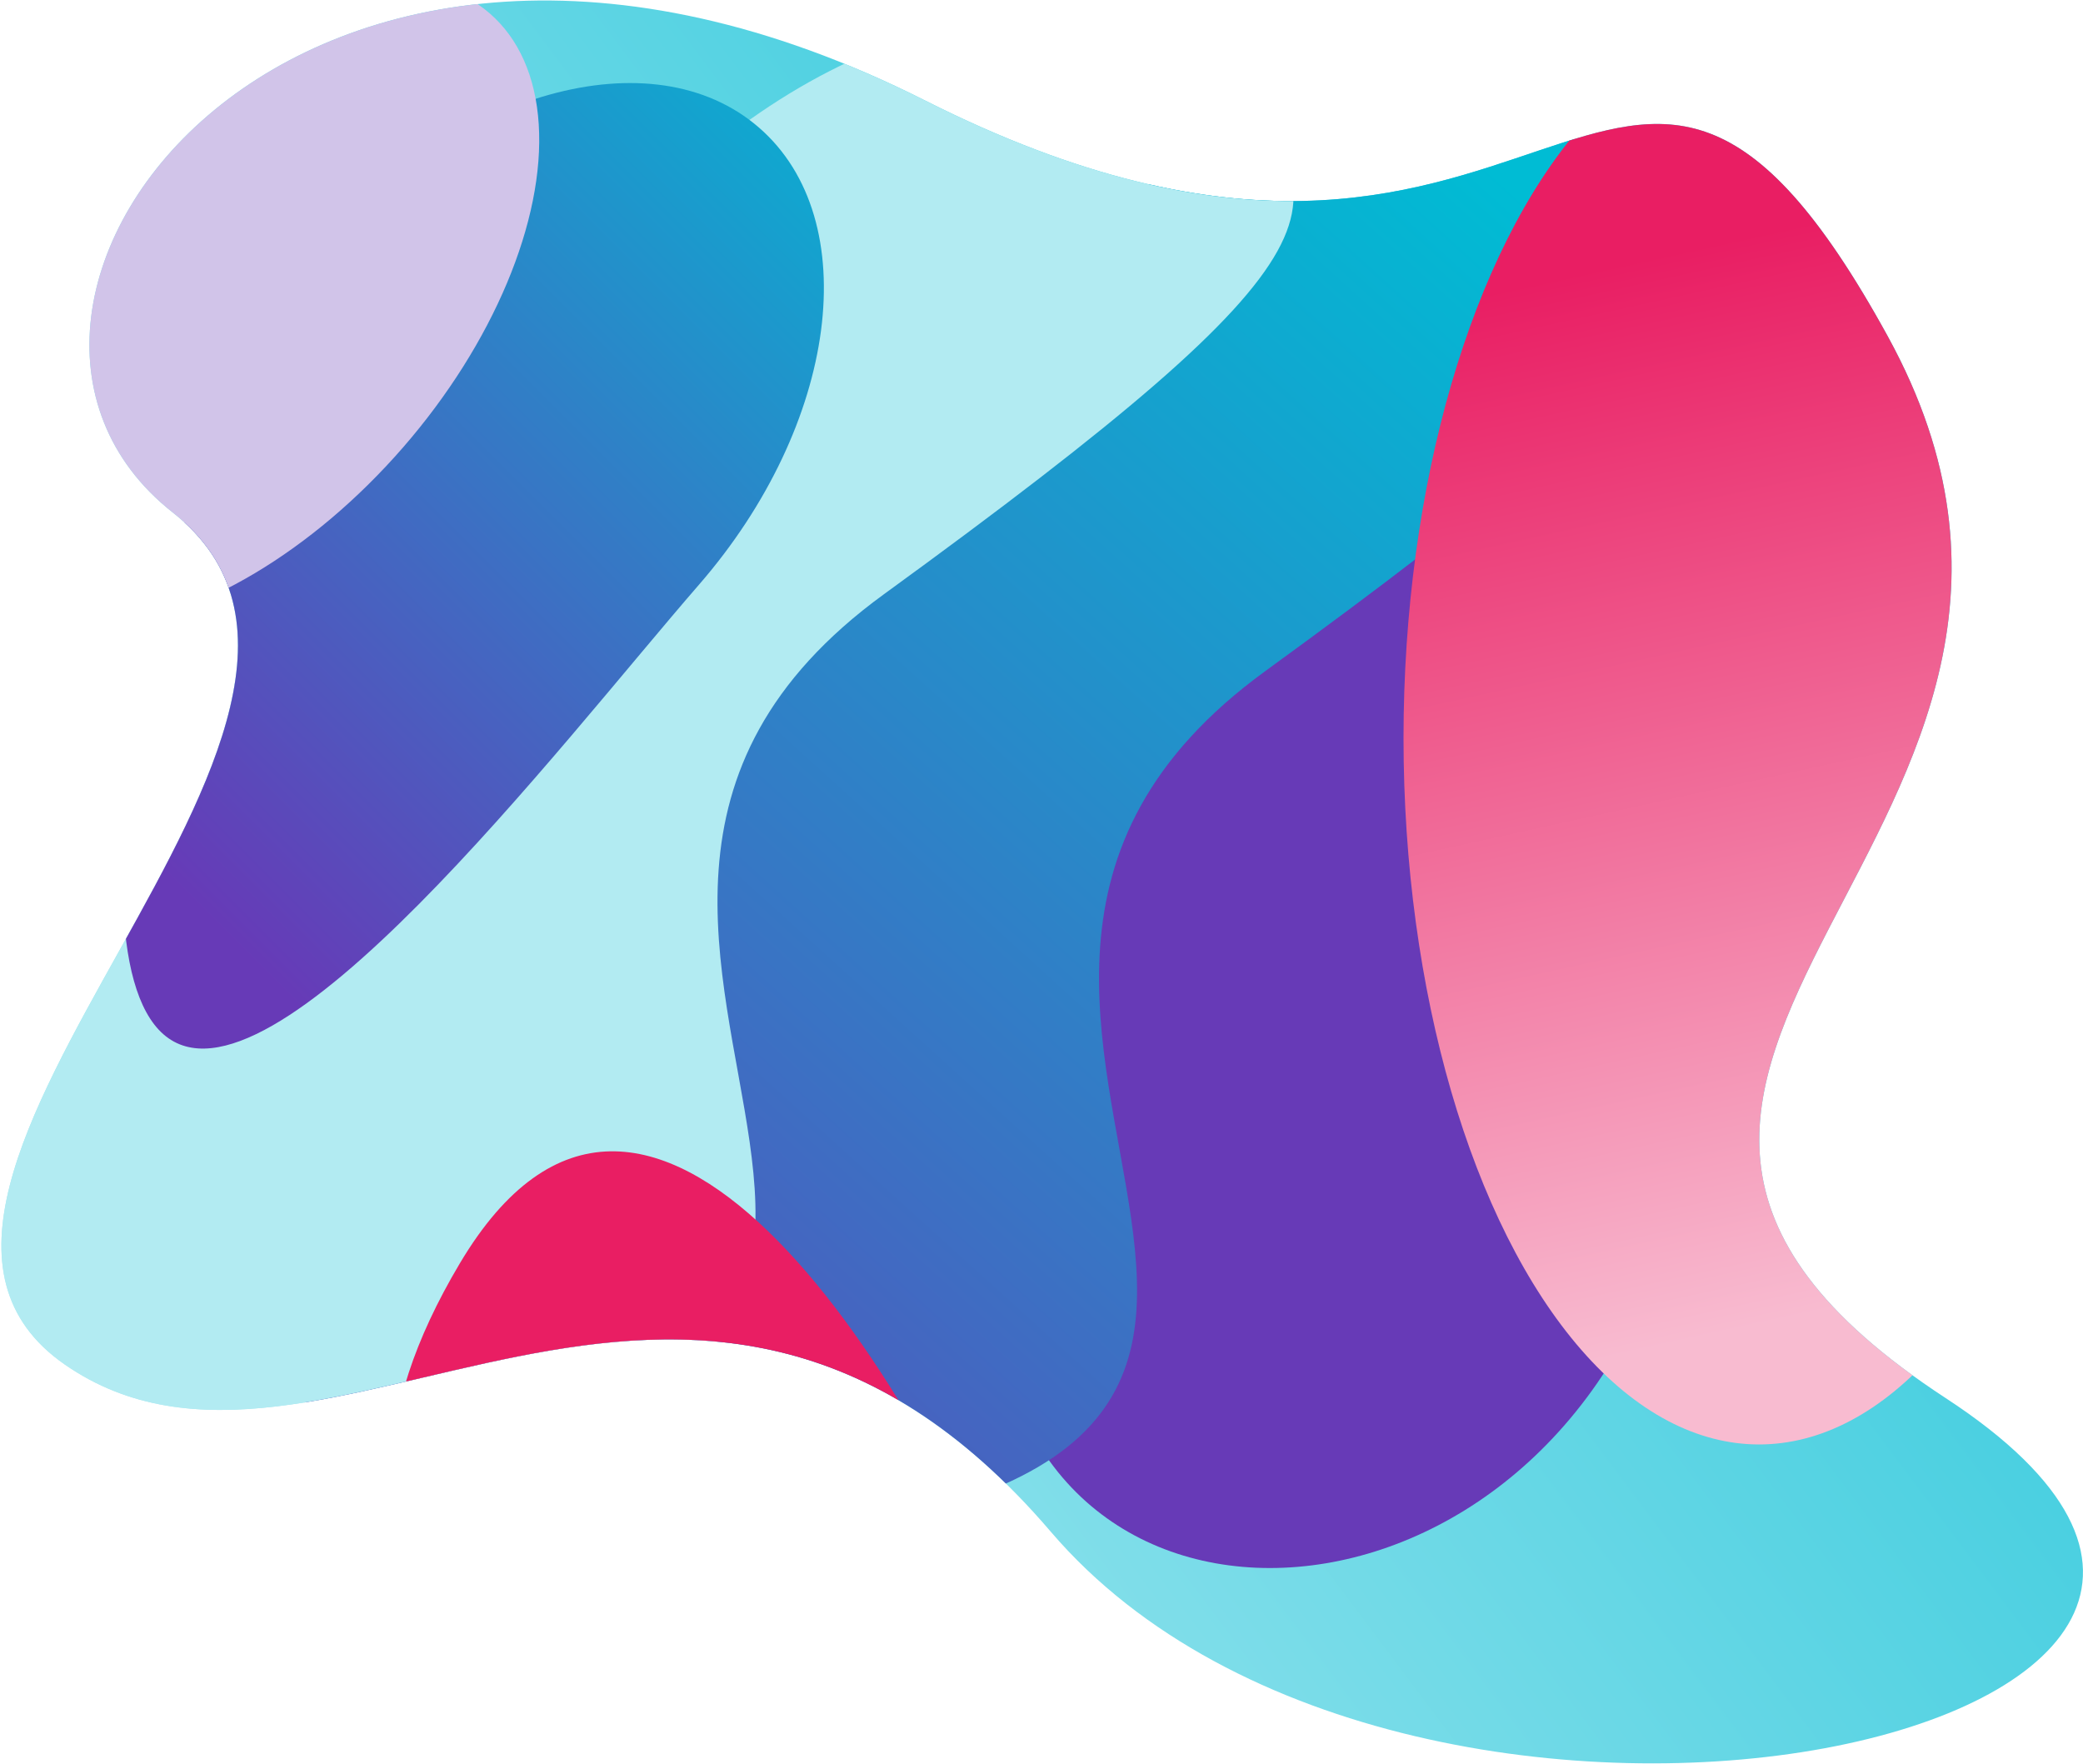 <?xml version="1.0" encoding="UTF-8" standalone="no"?>
<!DOCTYPE svg PUBLIC "-//W3C//DTD SVG 1.1//EN" "http://www.w3.org/Graphics/SVG/1.1/DTD/svg11.dtd">
<svg width="100%" height="100%" viewBox="0 0 1122 950" version="1.1" xmlns="http://www.w3.org/2000/svg" xmlns:xlink="http://www.w3.org/1999/xlink" xml:space="preserve" xmlns:serif="http://www.serif.com/" style="fill-rule:evenodd;clip-rule:evenodd;stroke-linejoin:round;stroke-miterlimit:2;">
    <g transform="matrix(1,0,0,1,0.758,-0.333)">
        <g id="Page-1">
            <g id="Liquid-Bg">
                <path id="Rectangle" d="M497.242,54.333C836.242,225.333 868.637,-87.084 1016,181.333C1163.36,449.749 773.242,574.333 1047.24,753.333C1321.24,932.333 760.242,1053.33 565.242,825.333C370.242,597.333 172.69,831.427 34.115,735.259C-104.46,639.09 233.242,387.333 92.242,276.333C-48.758,165.333 158.242,-116.667 497.242,54.333Z" style="fill:url(#_Linear1);"/>
                <clipPath id="_clip2">
                    <path id="Rectangle1" serif:id="Rectangle" d="M497.242,54.333C836.242,225.333 868.637,-87.084 1016,181.333C1163.36,449.749 773.242,574.333 1047.24,753.333C1321.24,932.333 760.242,1053.33 565.242,825.333C370.242,597.333 172.69,831.427 34.115,735.259C-104.46,639.09 233.242,387.333 92.242,276.333C-48.758,165.333 158.242,-116.667 497.242,54.333Z"/>
                </clipPath>
                <g clip-path="url(#_clip2)">
                    <path id="Oval" d="M892.242,681.833C972.242,464.333 812.101,288.333 713.242,288.333C614.383,288.333 534.242,464.508 534.242,681.833C534.242,899.157 812.242,899.333 892.242,681.833Z" style="fill:rgb(103,58,183);"/>
                    <g id="Oval1" serif:id="Oval" transform="matrix(0.755,0.656,-0.656,0.755,446.327,-250.398)">
                        <path d="M644.318,876.3C998,530.735 507.251,616.497 578.429,308.17C649.608,-0.157 627.706,-17.667 527.225,-17.667C426.744,-17.667 345.288,105.276 345.288,256.934C345.288,408.591 290.636,1221.87 644.318,876.3Z" style="fill:url(#_Linear3);"/>
                    </g>
                    <ellipse id="Oval2" serif:id="Oval" cx="946.742" cy="397.833" rx="191.5" ry="380.5" style="fill:url(#_Linear4);"/>
                    <g id="Oval3" serif:id="Oval" transform="matrix(0.755,0.656,-0.656,0.755,368.815,-125.747)">
                        <path d="M438.864,834.968C792.546,489.402 301.797,575.165 372.976,266.838C444.154,-41.489 422.253,-59 321.772,-59C221.29,-59 139.834,63.943 139.834,215.601C139.834,367.259 85.183,1180.53 438.864,834.968Z" style="fill:rgb(178,235,242);"/>
                    </g>
                    <g id="Oval4" serif:id="Oval" transform="matrix(0.755,0.656,-0.656,0.755,242.664,-72.841)">
                        <path d="M296.133,577.564C371.796,577.564 354.942,319.952 354.942,205.629C354.942,91.306 293.605,-1.371 217.942,-1.371C142.279,-1.371 80.942,91.306 80.942,205.629C80.942,319.952 220.47,577.564 296.133,577.564Z" style="fill:url(#_Linear5);"/>
                    </g>
                    <g id="Oval5" serif:id="Oval" transform="matrix(0.755,0.656,-0.656,0.755,138.695,-43.292)">
                        <ellipse cx="127.242" cy="163.833" rx="118" ry="207" style="fill:rgb(209,196,233);"/>
                    </g>
                    <g id="Oval6" serif:id="Oval" transform="matrix(-0.035,0.999,-0.999,-0.035,1231.02,461.713)">
                        <path d="M559.375,820.443C620.623,694.934 612.866,594.857 454.8,663.875C296.735,732.893 82.017,882.067 253.405,976.143C424.793,1070.22 498.127,945.951 559.375,820.443Z" style="fill:rgb(233,30,99);"/>
                    </g>
                </g>
            </g>
        </g>
    </g>
    <defs>
        <linearGradient id="_Linear1" x1="0" y1="0" x2="1" y2="0" gradientUnits="userSpaceOnUse" gradientTransform="matrix(-1170.9,896.227,-896.227,-1170.9,1273.65,-2.789)"><stop offset="0" style="stop-color:rgb(0,188,212);stop-opacity:1"/><stop offset="1" style="stop-color:rgb(178,235,242);stop-opacity:1"/><stop offset="1" style="stop-color:rgb(209,196,233);stop-opacity:1"/></linearGradient>
        <linearGradient id="_Linear3" x1="0" y1="0" x2="1" y2="0" gradientUnits="userSpaceOnUse" gradientTransform="matrix(-12.392,1032.93,-1032.93,-12.392,550.317,26.69)"><stop offset="0" style="stop-color:rgb(0,188,212);stop-opacity:1"/><stop offset="1" style="stop-color:rgb(103,58,183);stop-opacity:1"/></linearGradient>
        <linearGradient id="_Linear4" x1="0" y1="0" x2="1" y2="0" gradientUnits="userSpaceOnUse" gradientTransform="matrix(123.207,558.543,-558.543,123.207,898.236,137.966)"><stop offset="0" style="stop-color:rgb(233,30,99);stop-opacity:1"/><stop offset="1" style="stop-color:rgb(248,187,208);stop-opacity:1"/></linearGradient>
        <linearGradient id="_Linear5" x1="0" y1="0" x2="1" y2="0" gradientUnits="userSpaceOnUse" gradientTransform="matrix(-40.416,614.102,-614.102,-40.416,244.995,-102.324)"><stop offset="0" style="stop-color:rgb(0,188,212);stop-opacity:1"/><stop offset="1" style="stop-color:rgb(103,58,183);stop-opacity:1"/></linearGradient>
    </defs>
</svg>
